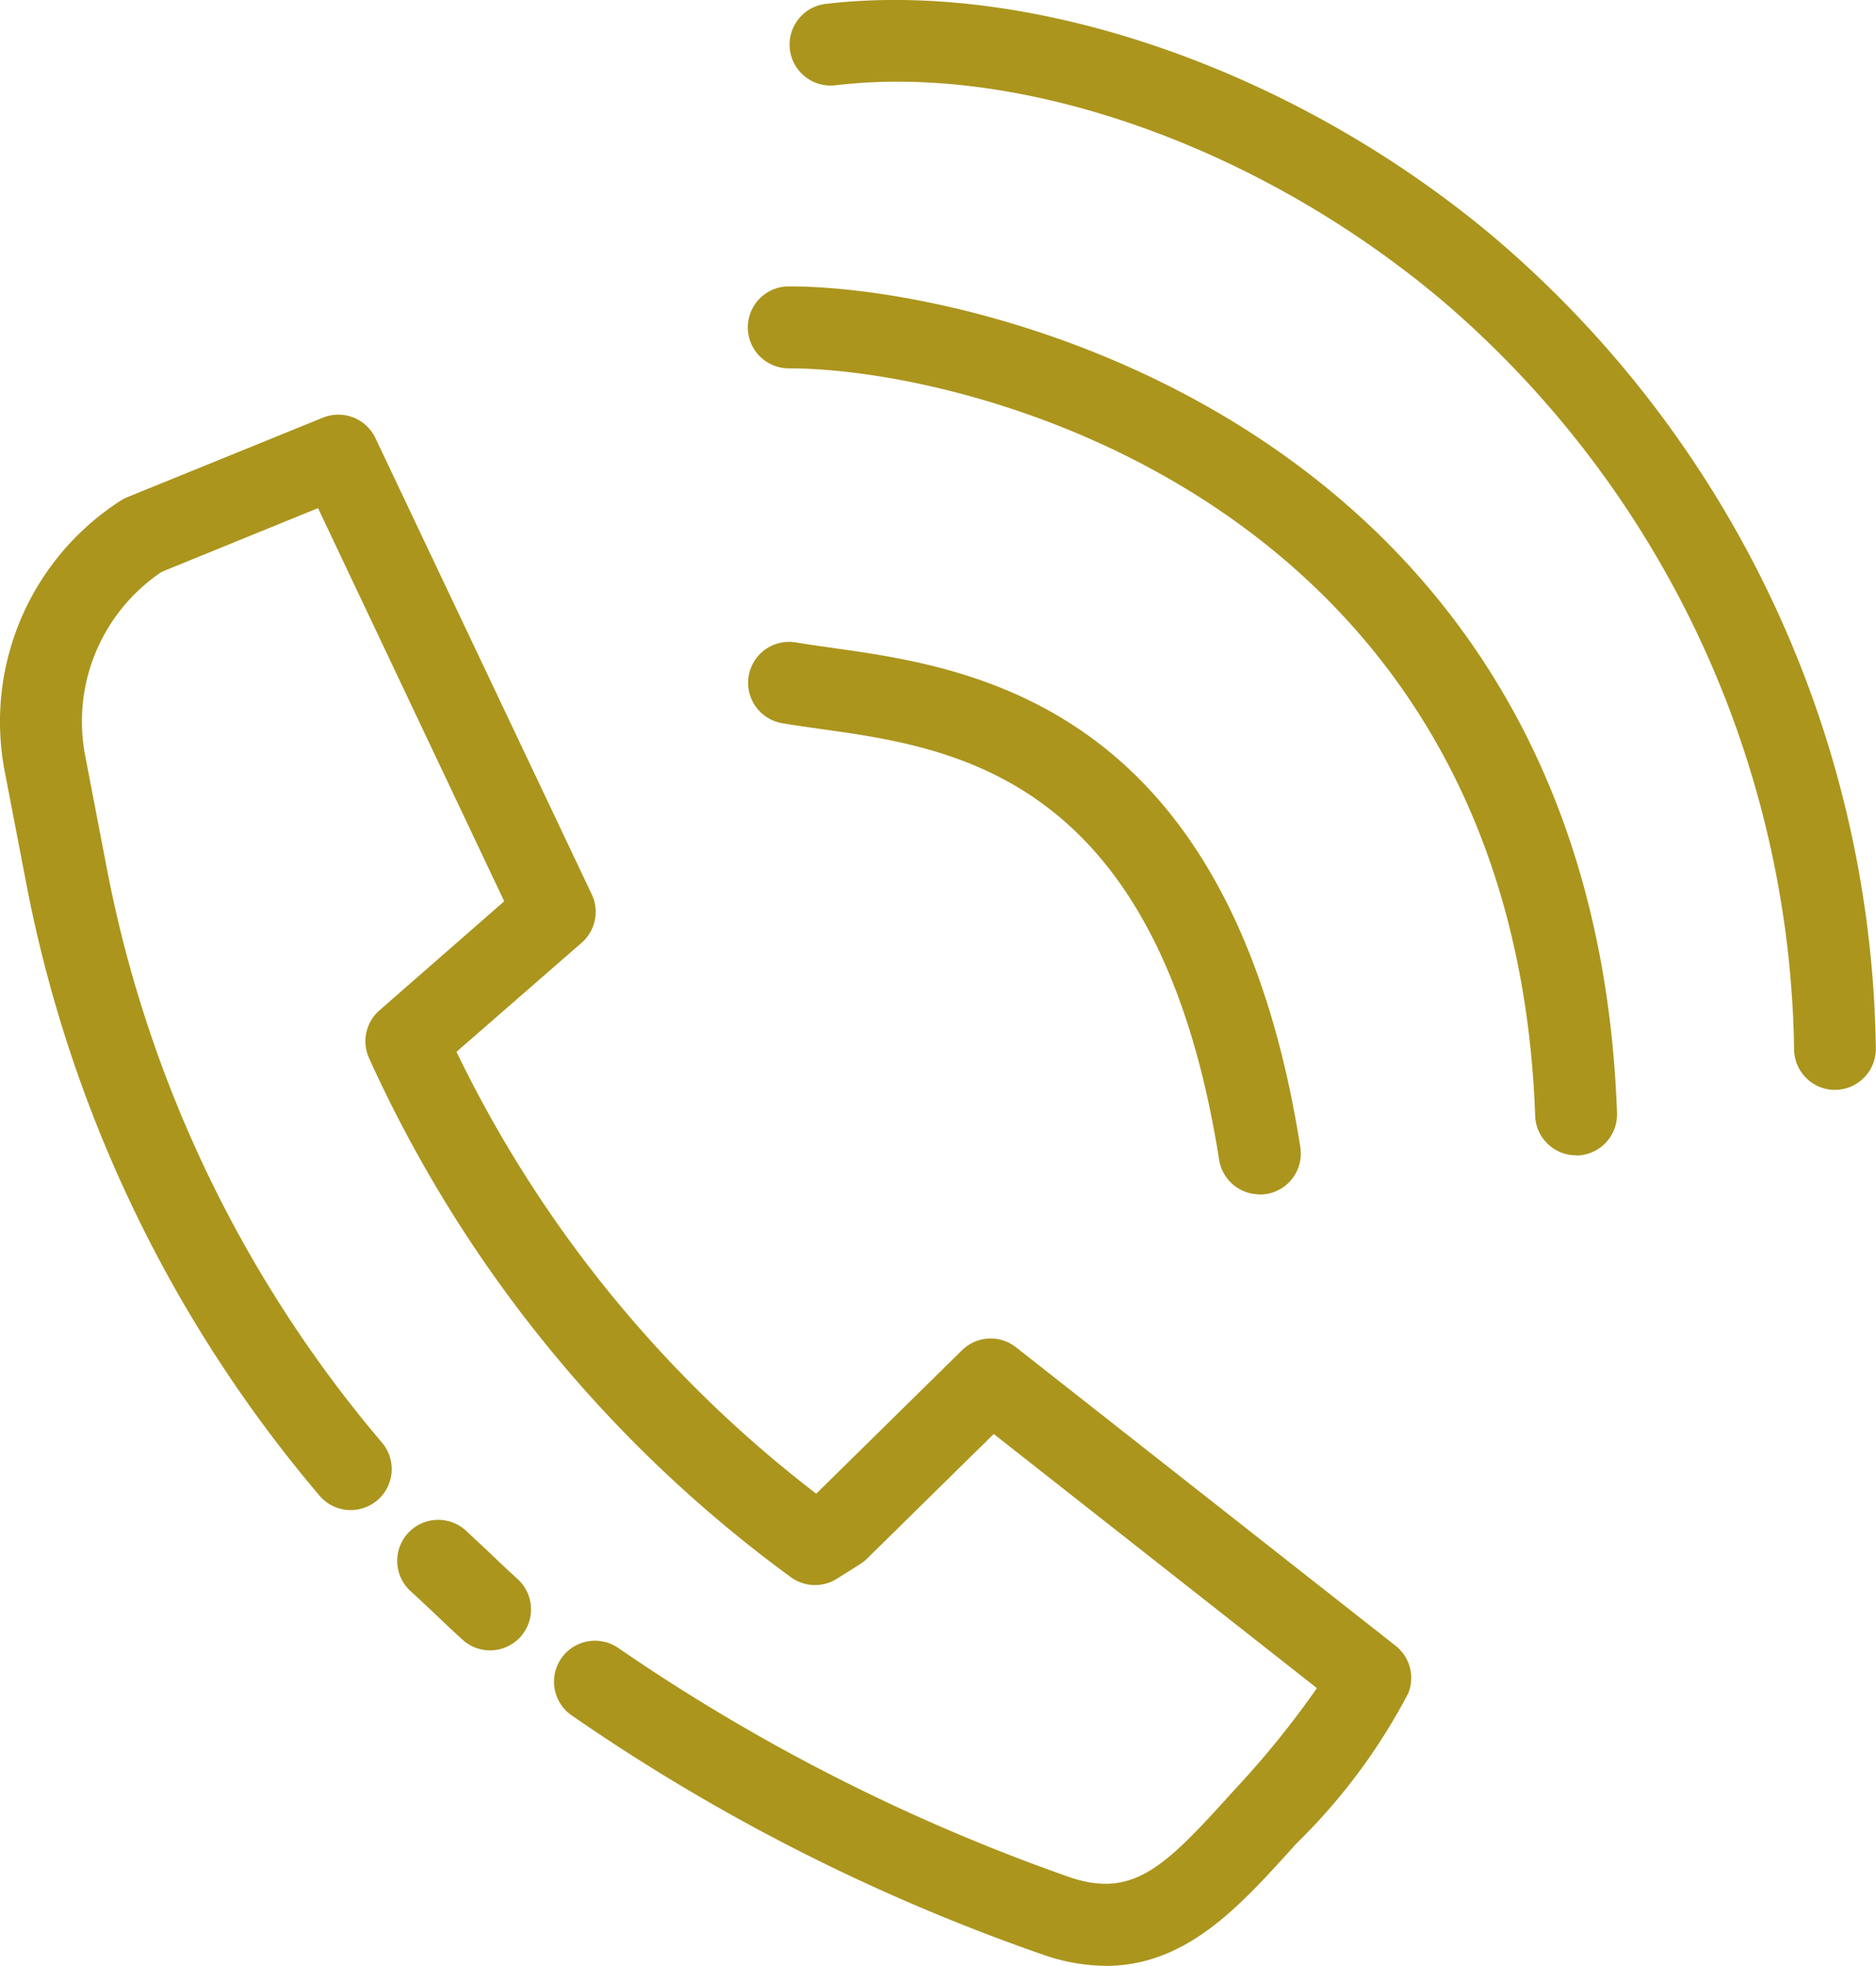 <svg xmlns="http://www.w3.org/2000/svg" xmlns:xlink="http://www.w3.org/1999/xlink" width="38.171" height="40" viewBox="0 0 38.171 40">
  <defs>
    <clipPath id="clip-path">
      <rect id="長方形_29945" data-name="長方形 29945" width="38.171" height="40" fill="#ab951d"/>
    </clipPath>
  </defs>
  <g id="グループ_68363" data-name="グループ 68363" clip-path="url(#clip-path)">
    <path id="パス_335966" data-name="パス 335966" d="M80.171,302.142a.832.832,0,0,1-.563-.218c-.22-.2-.331-.307-.473-.442s-.288-.273-.588-.55a.834.834,0,0,1,1.135-1.223c.306.285.467.437.6.564s.241.229.45.42a.834.834,0,0,1-.563,1.449" transform="translate(-70.198 -268.561)" fill="#ab951d"/>
    <path id="パス_335967" data-name="パス 335967" d="M22.5,113.264a3.919,3.919,0,0,1-1.216-.206,39.827,39.827,0,0,1-9.633-4.877.834.834,0,1,1,.935-1.381,38.932,38.932,0,0,0,9.212,4.672c1.259.409,1.9-.22,3.219-1.678l.132-.145a18.523,18.523,0,0,0,1.646-2.036l-6.575-5.171-2.577,2.535a.86.86,0,0,1-.139.111l-.477.3a.832.832,0,0,1-.941-.036A26.746,26.746,0,0,1,7.509,94.794a.834.834,0,0,1,.211-.971l2.539-2.22-3.788-8L3.289,84.9a3.669,3.669,0,0,0-1.556,3.739l.436,2.271a25.471,25.471,0,0,0,5.616,11.723.834.834,0,0,1-1.265,1.086A27.14,27.14,0,0,1,.531,91.222L.094,88.949a5.348,5.348,0,0,1,2.364-5.5.909.909,0,0,1,.13-.068l3.983-1.619a.836.836,0,0,1,1.068.416l4.4,9.281a.834.834,0,0,1-.2.984L9.288,94.666a25.061,25.061,0,0,0,7.32,8.991l2.965-2.918a.832.832,0,0,1,1.1-.061l7.723,6.073a.834.834,0,0,1,.26.962,12.1,12.1,0,0,1-2.273,3.057l-.13.144c-1.051,1.159-2.131,2.351-3.753,2.351" transform="translate(0 -73.264)" fill="#ab951d"/>
    <path id="パス_335968" data-name="パス 335968" d="M157.772,137.7a.834.834,0,0,1-.823-.7c-1.23-7.807-5.366-8.385-8.1-8.768-.283-.04-.548-.077-.791-.119a.833.833,0,0,1,.28-1.643c.229.039.478.073.743.111,2.83.4,8.1,1.132,9.52,10.16a.835.835,0,0,1-.694.953.886.886,0,0,1-.13.01" transform="translate(-132.143 -113.398)" fill="#ab951d"/>
    <path id="パス_335969" data-name="パス 335969" d="M164.211,74.072a.833.833,0,0,1-.832-.8c-.438-12.418-11.385-15.213-15.186-15.213a.834.834,0,0,1,0-1.668c4.218,0,16.367,3.091,16.851,16.822a.834.834,0,0,1-.8.862h-.03" transform="translate(-132.143 -50.564)" fill="#ab951d"/>
    <path id="パス_335970" data-name="パス 335970" d="M176.874,22.177a.834.834,0,0,1-.832-.8,20.43,20.43,0,0,0-7.105-15.214c-3.7-3.146-8.564-4.888-12.4-4.428a.834.834,0,1,1-.2-1.656c4.277-.5,9.64,1.382,13.676,4.814a22.06,22.06,0,0,1,7.691,16.413.834.834,0,0,1-.8.869h-.037" transform="translate(-139.537 0)" fill="#ab951d"/>
  </g>
</svg>
